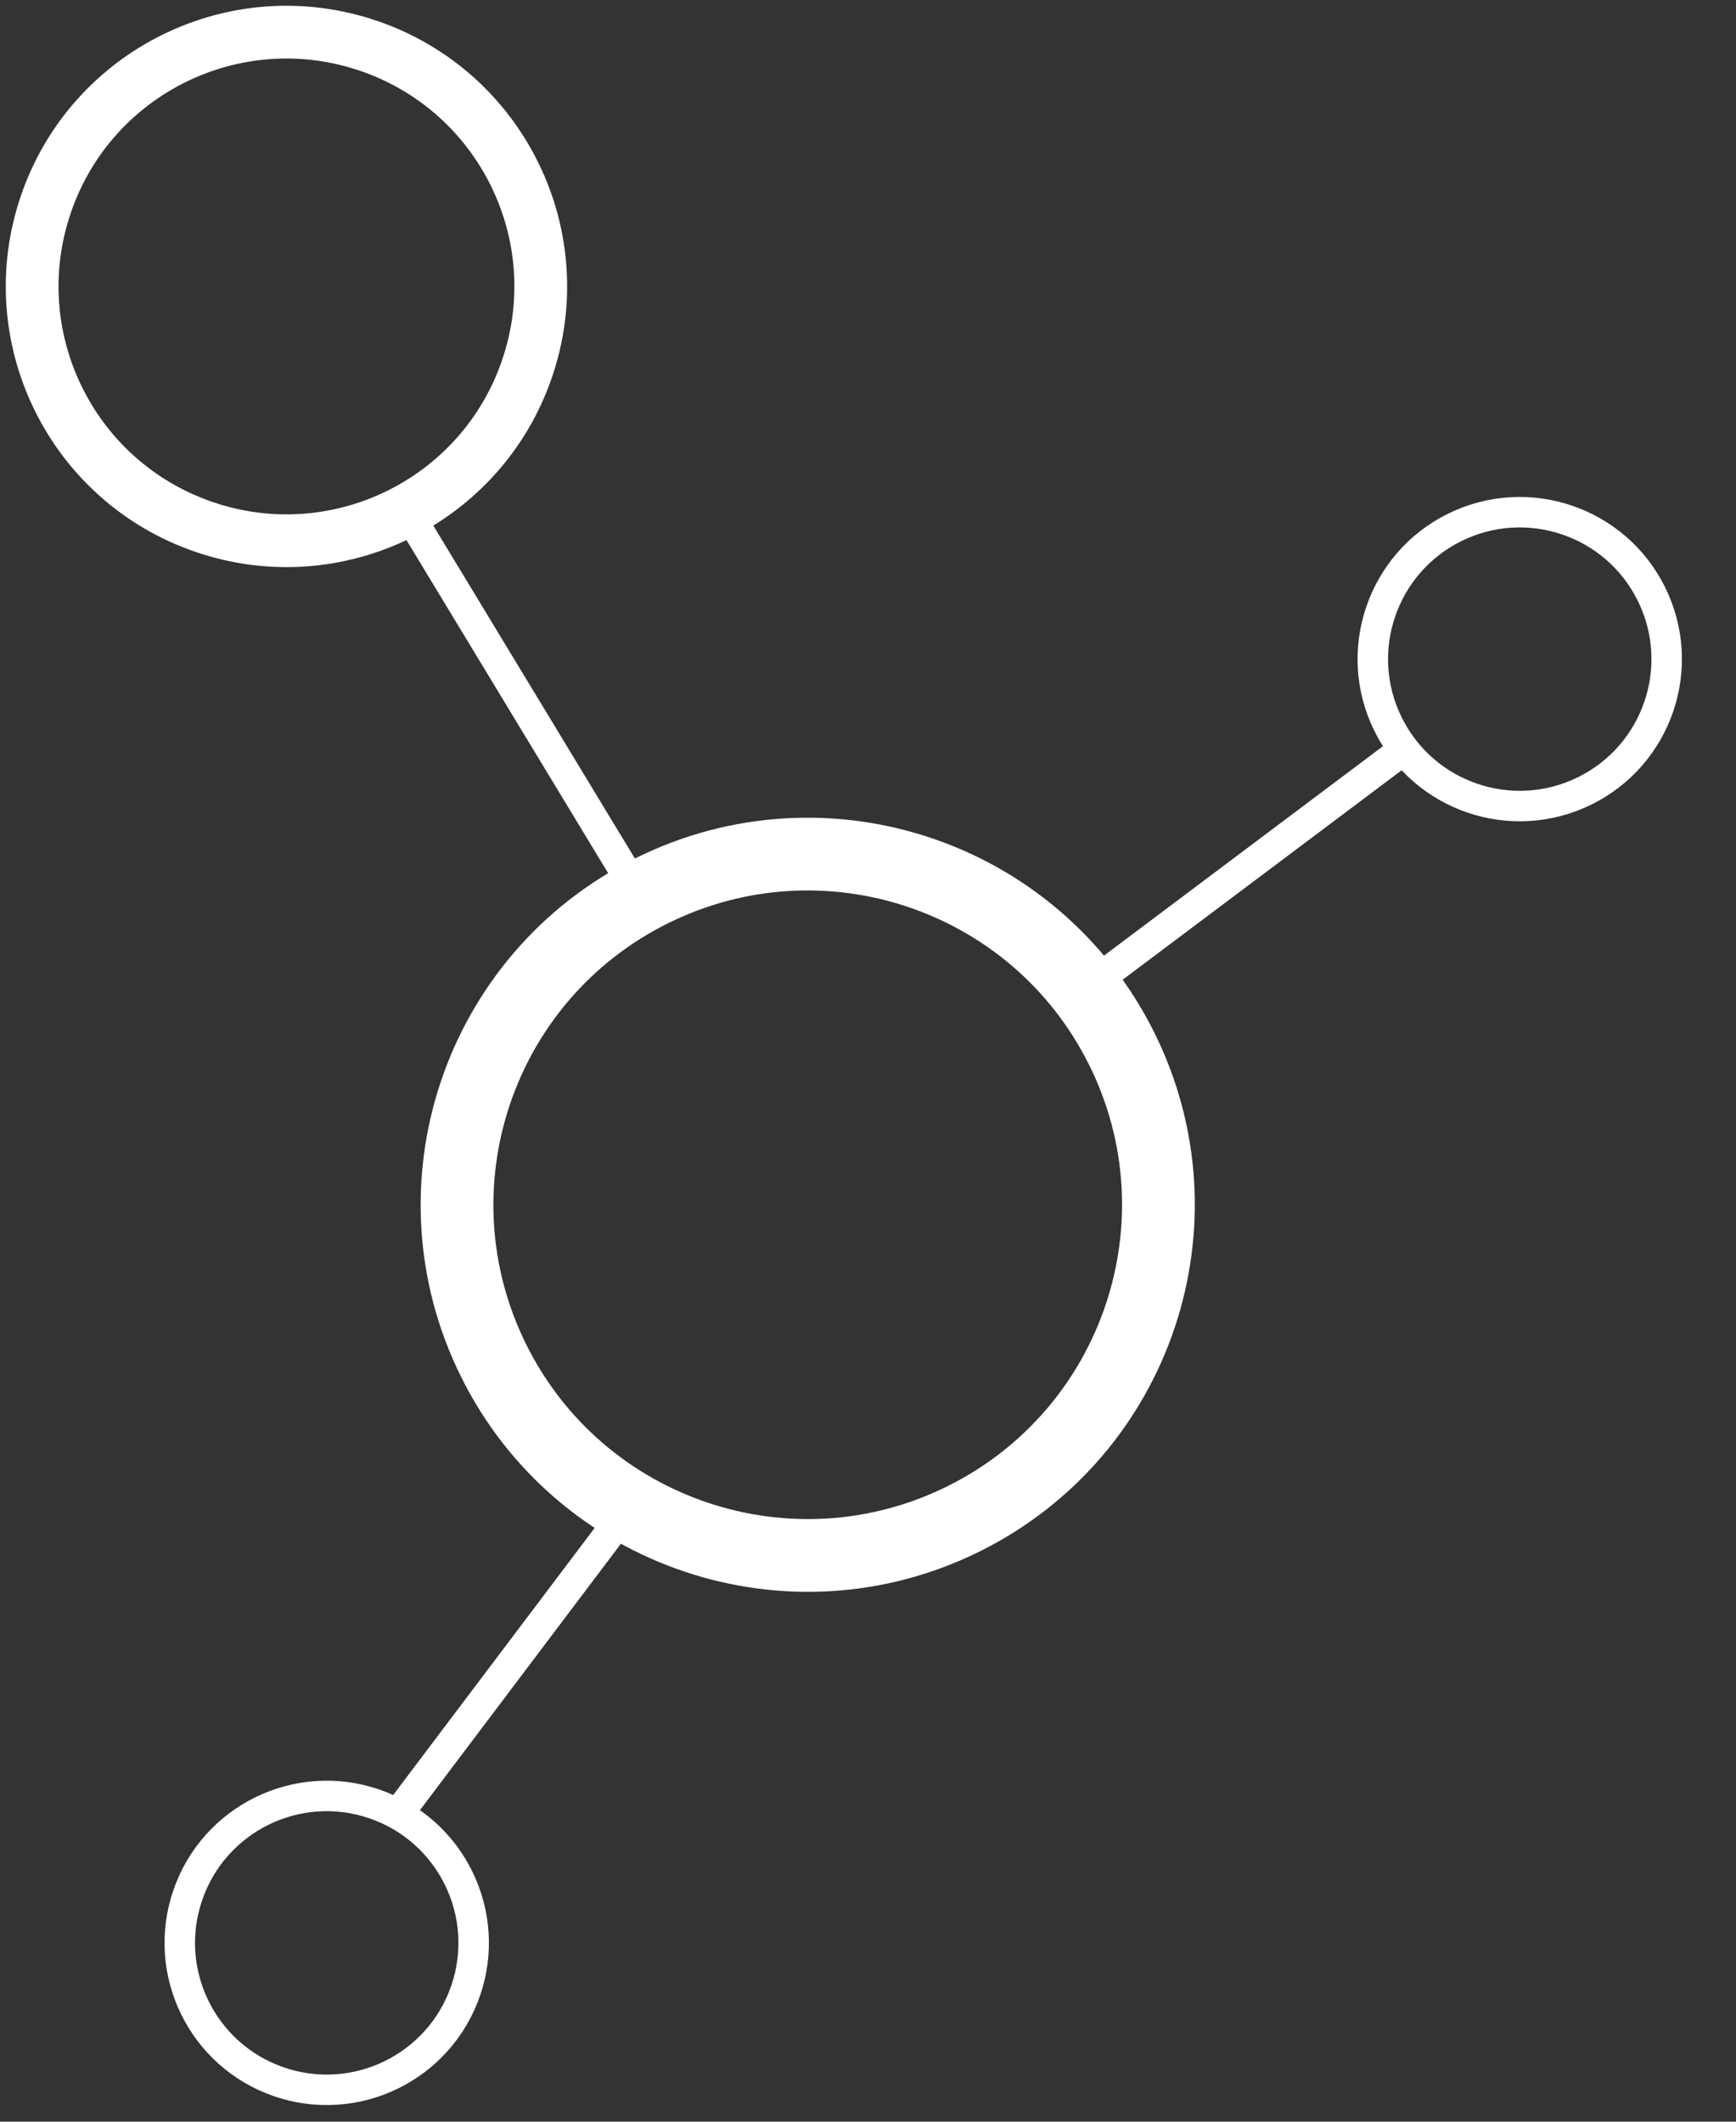 <?xml version="1.0" encoding="UTF-8"?> <svg xmlns="http://www.w3.org/2000/svg" width="54" height="66" viewBox="0 0 54 66" fill="none"><rect x="0" y="0" width="54" height="66" fill="#333333" stroke="none"/><path d="M29.981 47.243C35.374 44.561 37.573 38.015 34.891 32.621C32.209 27.227 25.663 25.029 20.269 27.711C14.875 30.392 12.677 36.939 15.359 42.333C18.04 47.726 24.587 49.925 29.981 47.243Z" stroke="white" stroke-width="2.263" stroke-miterlimit="10" stroke-linecap="round"></path><path d="M11.48 1.431C15.611 2.85 17.809 7.349 16.39 11.48C14.971 15.611 10.472 17.809 6.341 16.39C2.21 14.971 0.012 10.472 1.431 6.341C2.85 2.21 7.349 0.012 11.48 1.431Z" stroke="white" stroke-width="1.641" stroke-miterlimit="10" stroke-linecap="round"></path><path d="M49.294 24.602C51.558 23.486 52.488 20.746 51.372 18.483C50.256 16.219 47.516 15.289 45.252 16.405C42.989 17.521 42.058 20.261 43.175 22.524C44.291 24.788 47.03 25.718 49.294 24.602Z" stroke="white" stroke-width="0.948" stroke-miterlimit="10" stroke-linecap="round"></path><path d="M11.648 56.116C14.035 56.936 15.305 59.536 14.485 61.923C13.665 64.31 11.065 65.58 8.678 64.76C6.291 63.94 5.021 61.34 5.841 58.953C6.661 56.566 9.261 55.295 11.648 56.116Z" stroke="white" stroke-width="0.948" stroke-miterlimit="10" stroke-linecap="round"></path><path d="M19.773 27.661L12.619 15.846" stroke="white" stroke-width="0.948" stroke-miterlimit="10" stroke-linecap="round"></path><path d="M43.632 23.344L34.044 30.542" stroke="white" stroke-width="0.948" stroke-miterlimit="10" stroke-linecap="round"></path><path d="M19.388 47.136L12.434 56.355" stroke="white" stroke-width="0.948" stroke-miterlimit="10" stroke-linecap="round"></path></svg> 